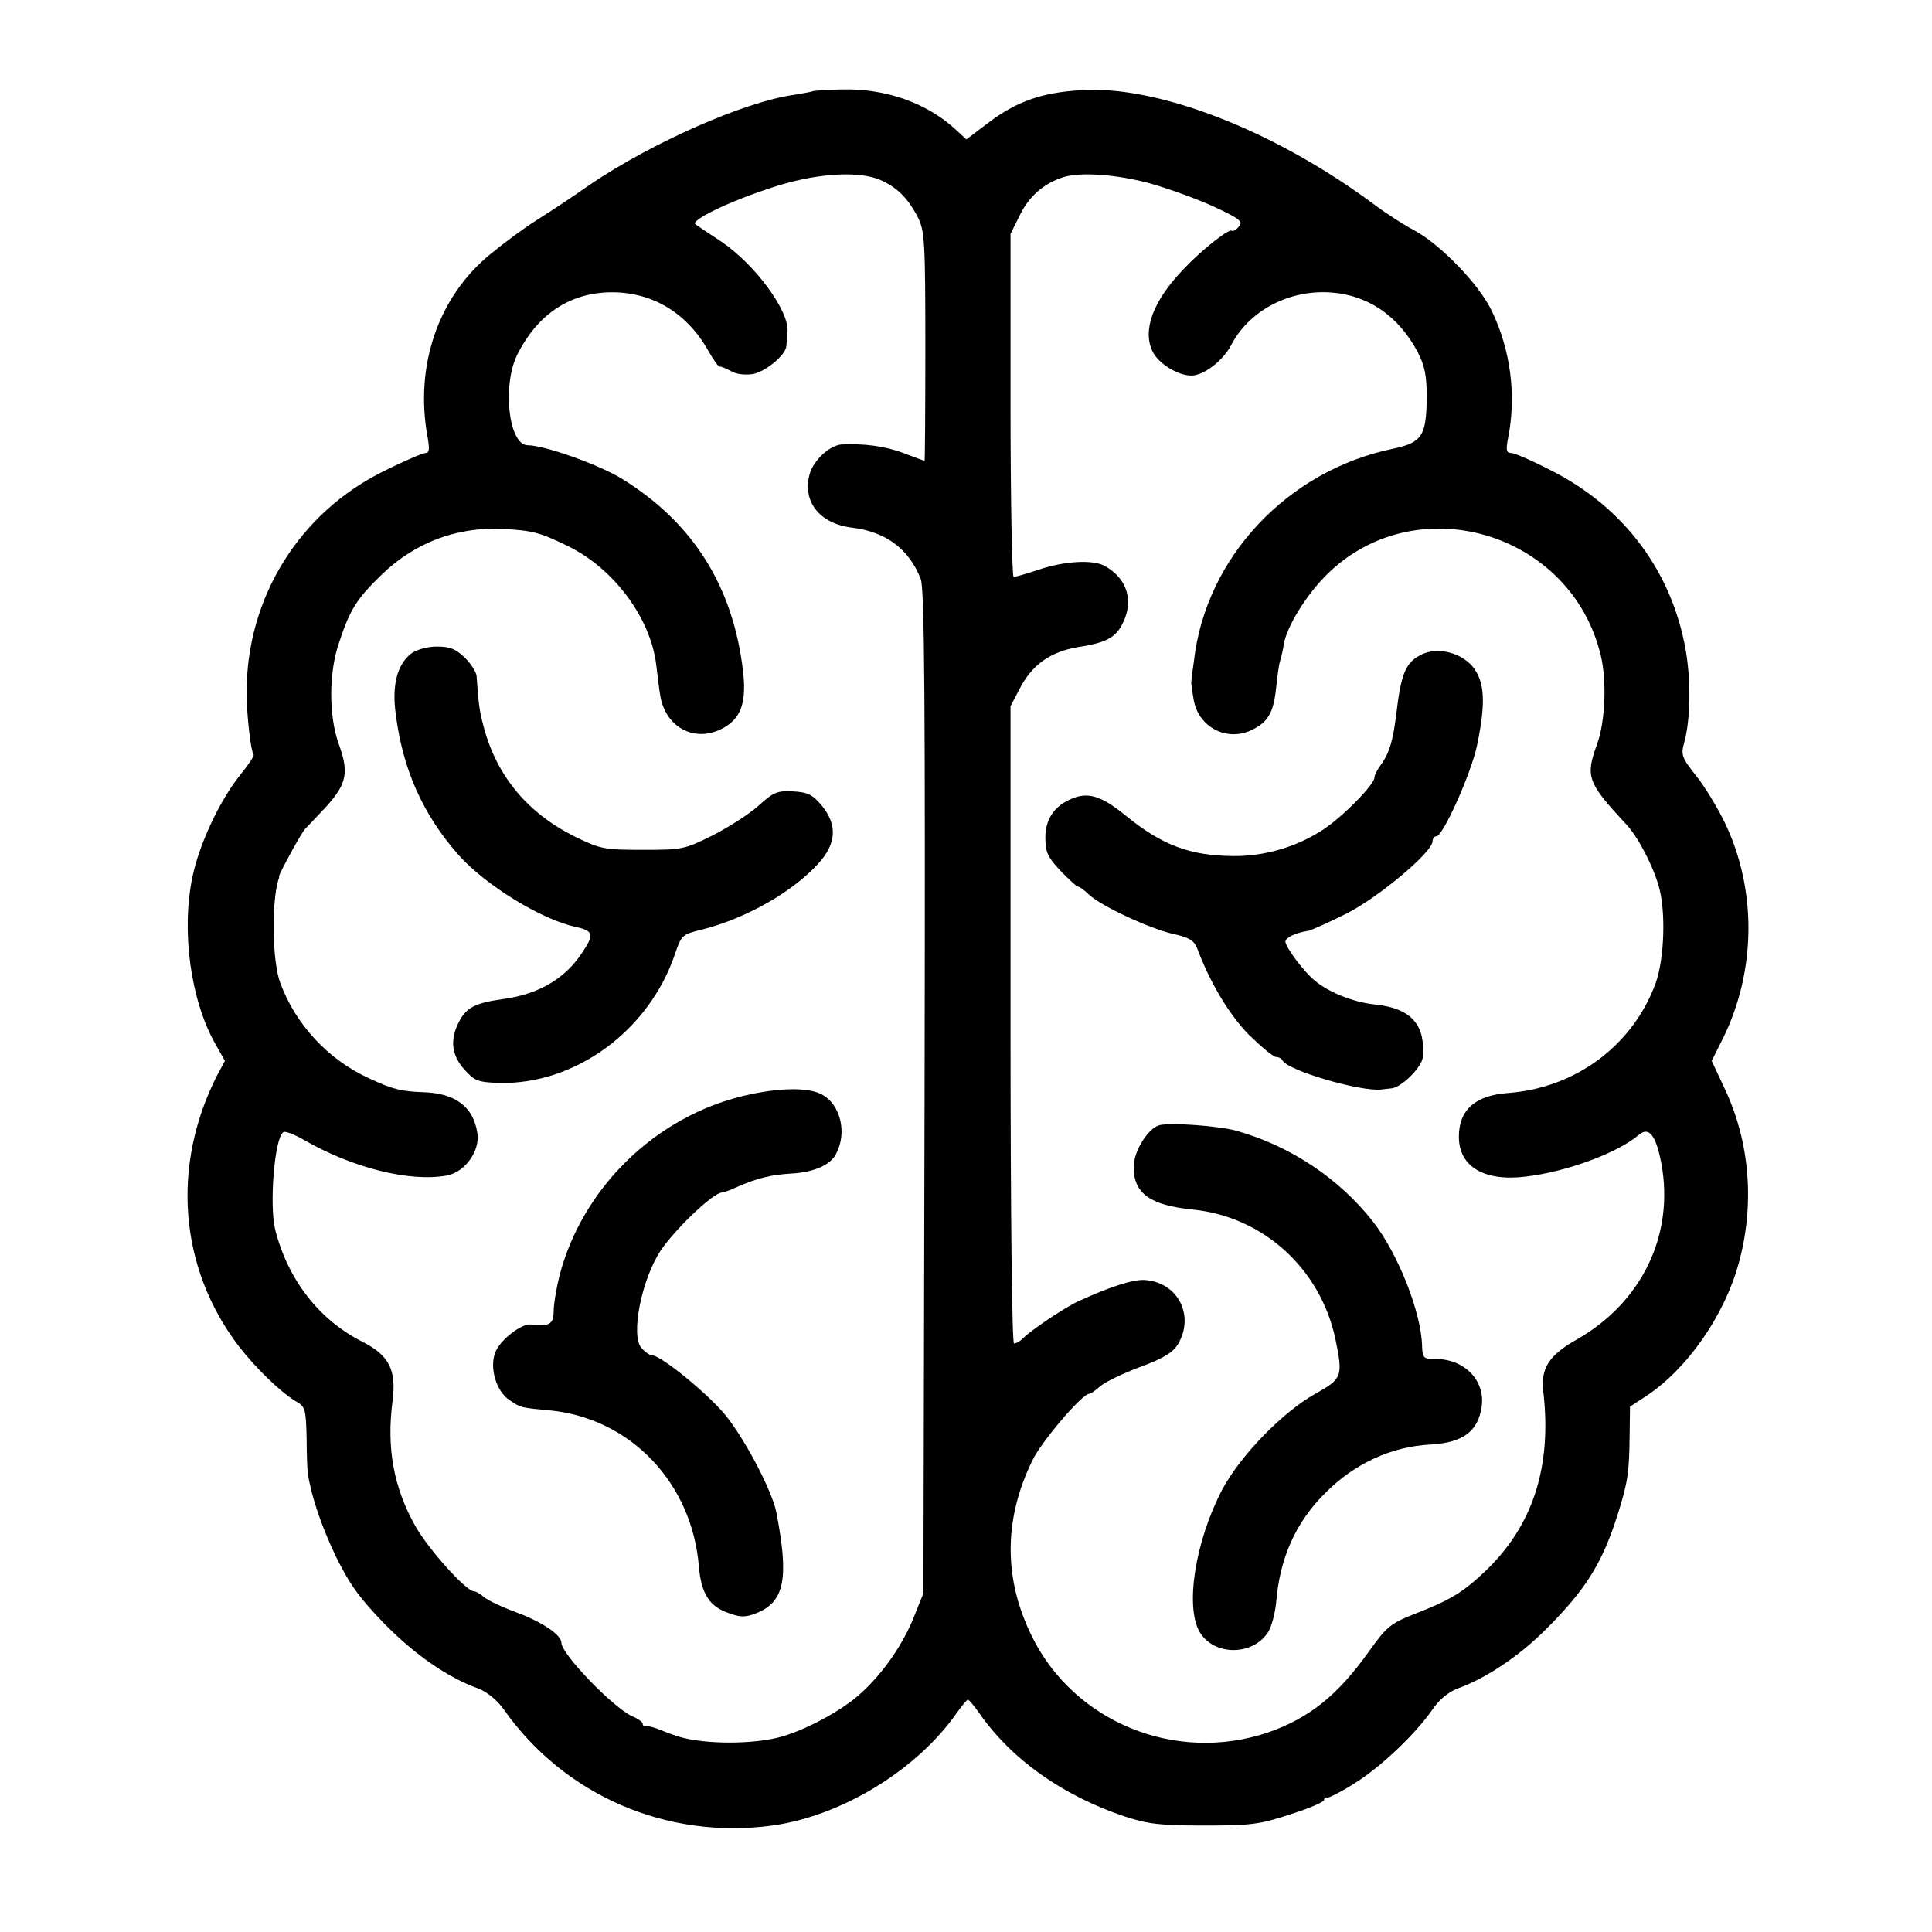<?xml version="1.0" standalone="no"?>
<!DOCTYPE svg PUBLIC "-//W3C//DTD SVG 20010904//EN"
 "http://www.w3.org/TR/2001/REC-SVG-20010904/DTD/svg10.dtd">
<svg version="1.0" xmlns="http://www.w3.org/2000/svg"
 width="499pt" height="499pt" viewBox="0 0 499 499"
 preserveAspectRatio="xMidYMid meet">
<g transform="translate(0,499) scale(0.1,-0.1)"
fill="#000000" stroke="none">
<path d="M2098 4754 c-2 -1 -23 -5 -48 -9 -128 -18 -367 -124 -525 -231 -44
-31 -106 -72 -138 -92 -32 -20 -86 -60 -120 -88 -135 -110 -196 -288 -163
-471 6 -33 5 -43 -5 -43 -7 0 -56 -21 -108 -47 -219 -108 -355 -328 -354 -573
0 -57 11 -151 18 -159 3 -2 -13 -26 -35 -53 -54 -68 -105 -178 -123 -263 -29
-140 -5 -317 59 -431 l25 -44 -21 -39 c-118 -233 -97 -496 56 -697 44 -57 107
-118 146 -142 27 -15 28 -20 30 -97 0 -44 2 -84 3 -90 9 -60 35 -136 72 -214
37 -75 62 -109 127 -176 79 -80 163 -138 241 -166 23 -9 48 -29 66 -54 157
-223 422 -337 694 -300 180 25 374 144 477 292 13 18 25 33 28 33 3 0 15 -15
28 -33 84 -121 215 -214 378 -269 59 -19 89 -23 204 -23 122 0 144 3 223 29
48 15 87 32 87 37 0 5 4 8 8 6 4 -1 36 15 69 36 67 41 159 128 203 192 17 25
41 45 65 54 73 26 161 85 230 155 102 102 144 170 184 297 25 80 29 105 30
200 l1 76 43 28 c105 70 201 207 238 343 41 149 29 309 -34 445 l-36 77 29 58
c86 174 88 384 5 557 -19 39 -52 94 -74 121 -37 47 -40 54 -31 86 16 57 18
158 4 238 -35 202 -158 368 -344 463 -50 26 -98 47 -107 47 -12 0 -14 7 -8 38
22 110 7 227 -42 329 -33 69 -132 171 -200 208 -27 14 -75 45 -108 70 -254
188 -556 306 -755 292 -99 -6 -164 -29 -236 -83 l-58 -44 -26 24 c-75 70 -182
108 -296 105 -40 -1 -75 -3 -76 -5z m174 -228 c44 -19 73 -47 99 -98 17 -34
19 -61 19 -333 0 -162 -1 -295 -2 -295 -2 0 -26 9 -55 20 -47 18 -104 25 -160
22 -31 -3 -72 -41 -82 -77 -19 -71 26 -128 111 -138 86 -11 145 -54 176 -132
10 -23 12 -328 10 -1325 l-3 -1295 -24 -60 c-28 -71 -79 -145 -136 -197 -50
-47 -154 -102 -220 -117 -79 -18 -204 -15 -262 7 -16 5 -37 14 -48 18 -11 4
-23 6 -27 6 -5 -1 -8 1 -8 6 0 4 -12 13 -27 19 -50 23 -183 161 -183 190 0 20
-48 53 -115 78 -38 14 -76 32 -85 40 -9 8 -21 15 -26 15 -20 0 -117 108 -151
168 -57 101 -75 204 -59 324 10 80 -9 117 -77 152 -112 56 -193 160 -226 289
-16 64 -2 239 21 253 5 3 28 -6 51 -19 125 -73 276 -111 372 -93 46 9 85 63
78 109 -10 68 -56 103 -138 106 -58 2 -80 7 -142 36 -105 48 -189 138 -229
246 -21 56 -23 206 -5 267 1 1 2 5 2 10 3 11 60 116 68 122 3 3 27 28 54 57
53 59 59 88 31 164 -25 72 -25 183 2 260 28 85 45 112 110 175 85 82 192 123
309 118 81 -4 99 -9 173 -45 118 -58 213 -186 227 -307 4 -31 8 -66 10 -77 14
-89 98 -128 172 -80 39 26 51 66 42 143 -26 218 -129 382 -312 495 -60 37
-201 87 -244 87 -50 0 -67 159 -25 238 52 101 134 155 237 157 108 2 199 -52
255 -152 13 -23 26 -41 29 -40 3 1 17 -5 30 -12 14 -8 36 -10 56 -7 34 7 84
49 86 72 1 8 2 24 3 37 5 54 -84 174 -171 233 -32 21 -62 41 -67 45 -12 10 83
57 193 93 112 38 224 46 283 22z m703 -11 c49 -14 122 -41 163 -60 64 -30 73
-37 62 -50 -7 -9 -15 -13 -18 -11 -7 7 -79 -50 -125 -99 -79 -82 -107 -158
-80 -213 15 -31 65 -62 100 -62 32 0 81 38 102 77 45 88 145 143 252 138 100
-5 181 -60 231 -155 18 -35 23 -61 23 -116 -1 -100 -12 -117 -87 -133 -272
-56 -483 -280 -514 -546 -4 -27 -7 -52 -7 -55 -1 -3 2 -24 6 -47 12 -71 85
-109 149 -79 43 21 57 44 64 109 3 28 7 60 10 69 3 10 8 30 10 45 8 45 56 123
106 174 230 235 637 118 713 -206 15 -64 11 -167 -9 -224 -32 -88 -27 -101 75
-211 29 -31 67 -103 83 -158 19 -64 15 -189 -8 -252 -59 -160 -206 -270 -381
-283 -85 -6 -127 -44 -127 -113 0 -77 65 -116 172 -103 105 12 238 61 293 108
26 22 44 -1 58 -74 34 -184 -50 -359 -219 -455 -71 -40 -93 -74 -86 -134 23
-196 -28 -350 -153 -467 -56 -53 -90 -73 -183 -109 -58 -23 -69 -32 -114 -95
-81 -114 -155 -173 -262 -210 -238 -80 -500 27 -609 249 -73 148 -73 301 1
453 23 49 129 173 147 173 4 0 17 9 28 19 11 10 57 33 103 50 62 23 86 38 99
60 43 74 -1 159 -86 165 -29 2 -87 -16 -172 -55 -33 -15 -122 -74 -143 -96 -7
-7 -18 -13 -23 -13 -5 0 -9 323 -9 823 l0 823 23 44 c32 63 80 97 153 109 77
12 100 26 119 73 22 55 1 108 -53 137 -31 16 -104 12 -171 -11 -30 -10 -58
-18 -63 -18 -4 0 -8 199 -8 443 l0 443 25 50 c23 47 61 80 110 96 46 15 145 7
230 -17z"/>
<path d="M1062 3302 c-36 -28 -50 -82 -40 -155 18 -145 71 -262 163 -366 70
-78 213 -166 302 -185 45 -10 48 -19 19 -63 -44 -69 -112 -110 -204 -123 -74
-10 -98 -22 -117 -60 -23 -45 -19 -85 14 -122 27 -30 35 -33 90 -35 197 -5
389 136 455 335 16 46 18 49 69 61 114 29 234 97 301 171 47 52 49 100 8 150
-24 28 -36 34 -74 36 -41 2 -50 -2 -89 -37 -24 -22 -78 -56 -119 -77 -72 -36
-79 -37 -180 -37 -100 0 -109 2 -175 34 -121 60 -201 155 -235 281 -11 40 -14
59 -19 133 0 10 -14 32 -30 48 -24 23 -38 29 -73 29 -25 0 -52 -8 -66 -18z"/>
<path d="M1922 2160 c-229 -54 -418 -238 -477 -465 -8 -32 -15 -74 -15 -92 0
-33 -12 -40 -58 -34 -24 4 -79 -39 -92 -70 -17 -40 1 -103 37 -126 28 -19 28
-19 105 -26 207 -21 365 -187 383 -402 6 -71 27 -105 79 -122 30 -11 43 -10
71 1 72 30 83 90 50 261 -12 57 -82 190 -133 252 -48 57 -166 153 -189 153 -6
0 -17 8 -26 18 -29 32 0 178 50 253 40 58 136 149 158 149 4 0 21 6 38 14 52
23 89 32 142 35 56 3 100 22 114 50 30 55 12 130 -38 155 -35 18 -110 17 -199
-4z"/>
<path d="M3675 3301 c-44 -20 -56 -47 -69 -158 -8 -64 -17 -96 -37 -125 -11
-14 -19 -30 -19 -36 0 -18 -81 -101 -133 -135 -67 -44 -150 -69 -233 -68 -110
1 -183 28 -276 104 -61 50 -95 61 -135 46 -48 -18 -73 -53 -73 -102 0 -38 6
-51 39 -86 21 -22 42 -41 45 -41 4 0 17 -9 29 -21 31 -29 153 -86 216 -101 42
-9 55 -17 63 -37 33 -89 83 -172 134 -224 32 -31 63 -57 70 -57 7 0 14 -4 16
-8 10 -26 201 -82 256 -76 6 1 18 2 26 3 24 2 73 49 80 76 4 14 2 43 -3 63
-13 46 -51 71 -123 78 -54 6 -118 32 -153 62 -28 23 -75 86 -75 100 0 10 26
23 60 28 8 2 51 21 97 44 82 41 223 159 223 187 0 7 4 13 10 13 17 0 90 163
105 235 23 111 20 165 -12 204 -30 35 -88 50 -128 32z"/>
<path d="M2995 2084 c-29 -7 -67 -67 -67 -108 0 -68 42 -99 152 -110 182 -18
330 -152 369 -334 20 -97 18 -103 -52 -142 -84 -47 -193 -159 -240 -247 -70
-133 -97 -304 -58 -369 37 -61 136 -61 176 0 9 14 18 48 21 76 9 115 50 208
128 285 75 75 170 119 271 124 84 5 123 34 132 99 9 67 -45 122 -119 122 -31
0 -34 2 -35 33 -2 87 -62 239 -127 322 -87 111 -213 195 -351 234 -45 13 -169
22 -200 15z"/>
</g>
</svg>
